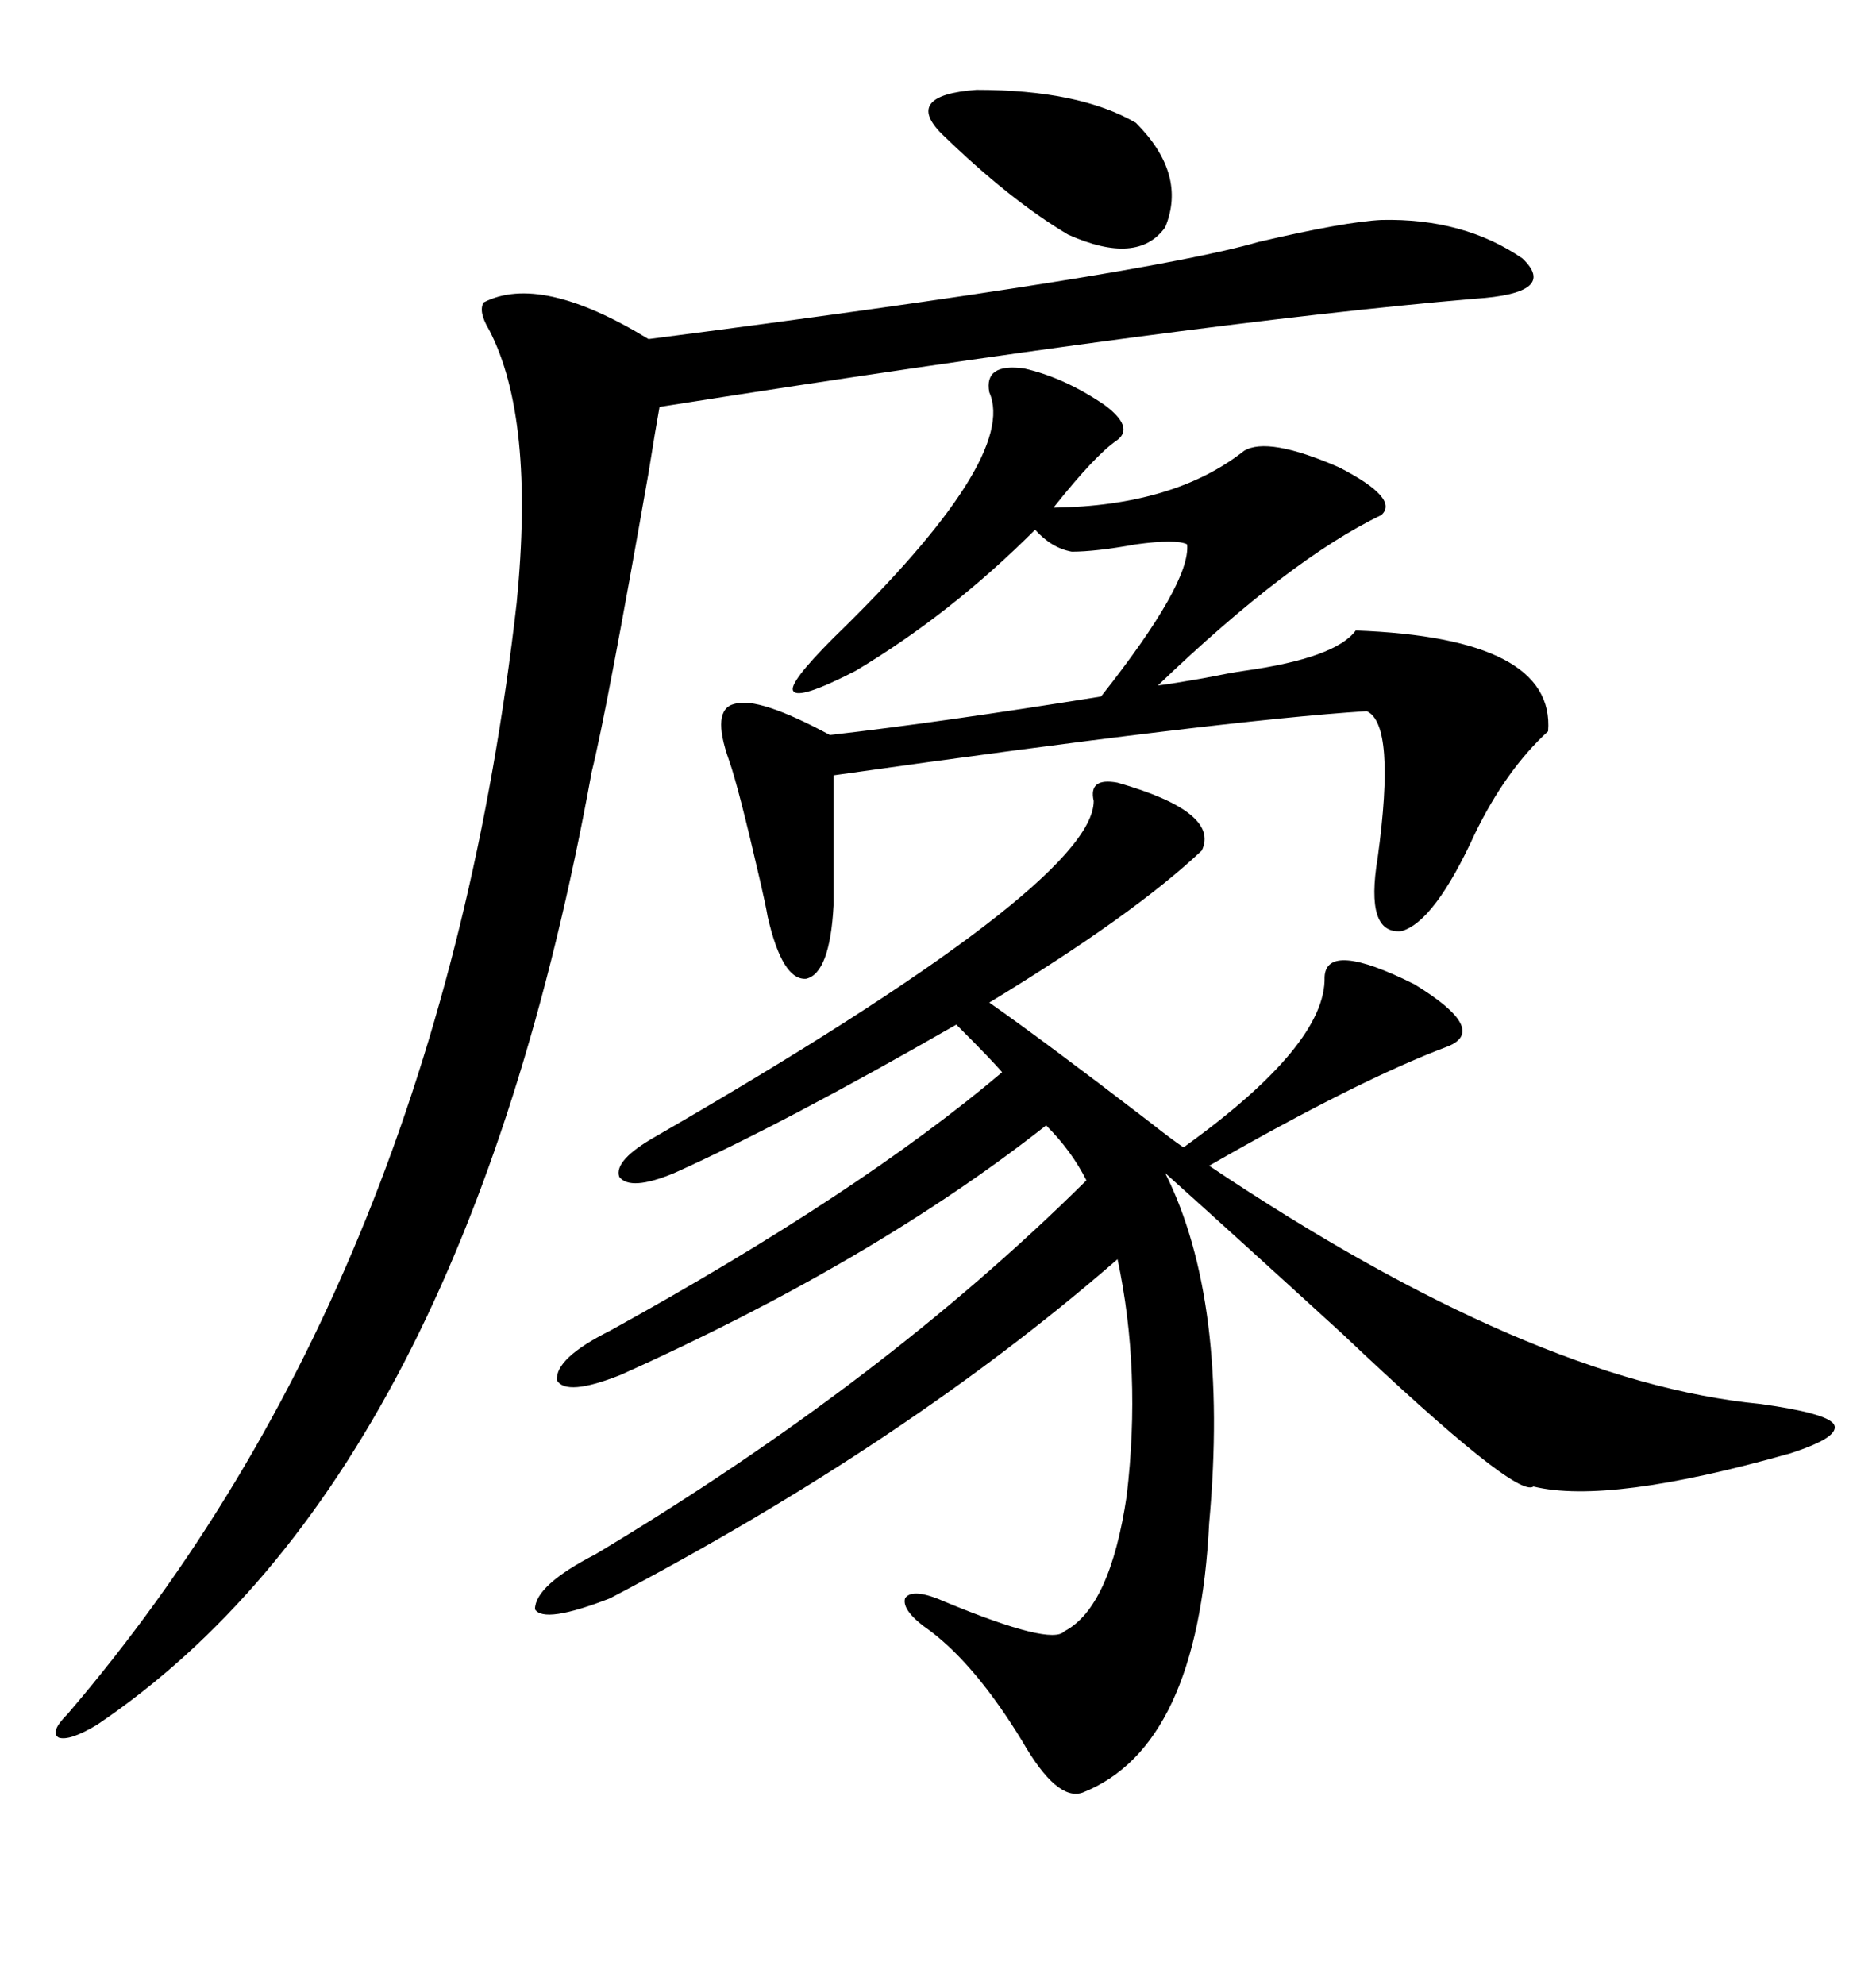<svg xmlns="http://www.w3.org/2000/svg" xmlns:xlink="http://www.w3.org/1999/xlink" width="300" height="317.285"><path d="M178.71 125.10L178.71 125.10Q195.12 129.79 192.19 135.94L192.19 135.94Q181.35 146.19 158.20 160.25L158.20 160.25Q166.99 166.41 183.40 179.00L183.40 179.00Q187.50 182.23 189.26 183.40L189.26 183.40Q212.11 166.99 211.82 156.15L211.82 156.15Q212.11 150.29 226.17 157.32L226.17 157.32Q238.18 164.65 231.45 167.29L231.45 167.29Q217.38 172.56 193.36 186.33L193.36 186.33Q244.92 220.90 281.54 224.41L281.54 224.41Q292.09 225.88 293.26 227.64L293.26 227.64Q294.43 229.69 286.23 232.32L286.23 232.32Q257.23 240.53 245.21 237.60L245.21 237.60Q242.58 239.65 214.75 213.28L214.75 213.28Q197.75 197.75 186.33 187.50L186.33 187.50Q196.58 208.01 193.36 243.46L193.36 243.46Q191.60 279.20 173.14 286.52L173.14 286.52Q169.04 287.99 163.48 278.32L163.48 278.32Q156.15 266.31 148.83 260.74L148.83 260.74Q144.14 257.52 144.73 255.47L144.73 255.47Q145.90 253.71 151.17 256.05L151.17 256.05Q168.16 263.09 170.21 260.74L170.21 260.74Q177.54 256.93 180.18 239.06L180.18 239.06Q182.52 219.14 178.71 201.27L178.71 201.27Q145.02 230.57 97.56 255.47L97.56 255.47Q87.01 259.57 85.55 257.23L85.55 257.23Q85.55 253.42 95.21 248.44L95.21 248.44Q141.21 220.90 173.73 188.67L173.73 188.67Q171.39 183.98 167.29 179.88L167.29 179.88Q139.75 201.56 99.32 219.73L99.32 219.73Q90.53 223.24 89.06 220.61L89.06 220.61Q88.77 217.09 97.56 212.70L97.56 212.70Q137.40 190.72 160.25 171.39L160.25 171.39Q158.79 169.63 152.93 163.77L152.93 163.77Q125.39 179.59 107.81 187.50L107.81 187.50Q100.78 190.43 99.02 188.09L99.02 188.09Q98.14 185.45 104.88 181.64L104.88 181.64Q174.90 141.21 174.90 128.03L174.90 128.03Q174.02 124.22 178.71 125.10ZM220.90 35.16L220.90 35.16Q234.08 34.86 243.46 41.31L243.46 41.31Q249.32 46.88 235.84 47.75L235.84 47.75Q191.02 51.56 105.47 65.04L105.47 65.04Q104.88 68.26 103.71 75.59L103.71 75.59Q96.97 113.96 94.63 123.34L94.63 123.34Q74.12 236.13 15.53 275.68L15.53 275.68Q11.13 278.32 9.38 277.73L9.38 277.73Q7.91 276.86 10.84 273.93L10.84 273.93Q70.31 204.49 82.62 96.39L82.62 96.39Q85.55 66.80 78.22 52.73L78.22 52.73Q76.46 49.80 77.34 48.34L77.34 48.34Q86.43 43.65 103.71 54.20L103.71 54.20Q183.11 43.95 201.27 38.67L201.27 38.67Q215.04 35.45 220.90 35.16ZM198.93 107.23L198.93 107.23Q213.57 105.18 216.80 100.78L216.80 100.78Q248.73 101.95 247.56 116.89L247.56 116.89Q240.82 123.05 235.84 133.30L235.84 133.30Q229.39 147.36 224.12 148.83L224.12 148.83Q218.26 149.41 220.31 137.11L220.31 137.11Q223.24 115.72 218.55 113.67L218.55 113.67Q195.41 115.14 133.30 123.93L133.30 123.93L133.30 144.73Q132.71 155.57 128.91 156.45L128.91 156.45Q125.10 156.74 122.75 146.48L122.75 146.48Q122.46 144.73 121.58 140.92L121.58 140.92Q118.07 125.68 116.60 121.58L116.60 121.58Q113.67 113.38 117.48 112.50L117.48 112.50Q121.29 111.33 132.71 117.48L132.71 117.48Q150.59 115.43 176.07 111.33L176.07 111.33Q190.43 93.16 189.84 87.01L189.84 87.01Q188.09 86.13 181.64 87.01L181.64 87.01Q175.20 88.18 171.39 88.18L171.39 88.18Q168.16 87.60 165.53 84.67L165.53 84.67Q152.05 98.14 136.82 107.23L136.82 107.23Q127.73 111.91 126.86 110.45L126.86 110.45Q125.98 109.28 133.30 101.95L133.30 101.95Q162.89 73.24 158.20 62.70L158.20 62.70Q157.32 58.01 163.77 58.89L163.77 58.89Q170.21 60.35 176.66 64.75L176.66 64.75Q181.35 68.26 178.71 70.31L178.71 70.31Q175.20 72.66 168.46 81.15L168.46 81.15Q187.79 80.86 198.93 72.07L198.93 72.07Q202.73 69.73 214.16 74.71L214.16 74.71Q223.83 79.69 220.90 82.32L220.90 82.32Q206.25 89.36 185.16 109.57L185.16 109.57Q187.50 109.28 192.48 108.40L192.48 108.40Q196.88 107.52 198.93 107.23ZM181.64 19.63L181.64 19.63Q189.84 27.83 186.33 36.33L186.33 36.33Q181.93 42.48 170.80 37.50L170.80 37.50Q161.43 31.93 150.59 21.39L150.59 21.39Q144.43 15.23 156.15 14.36L156.15 14.36Q172.56 14.36 181.64 19.63Z"/></svg>